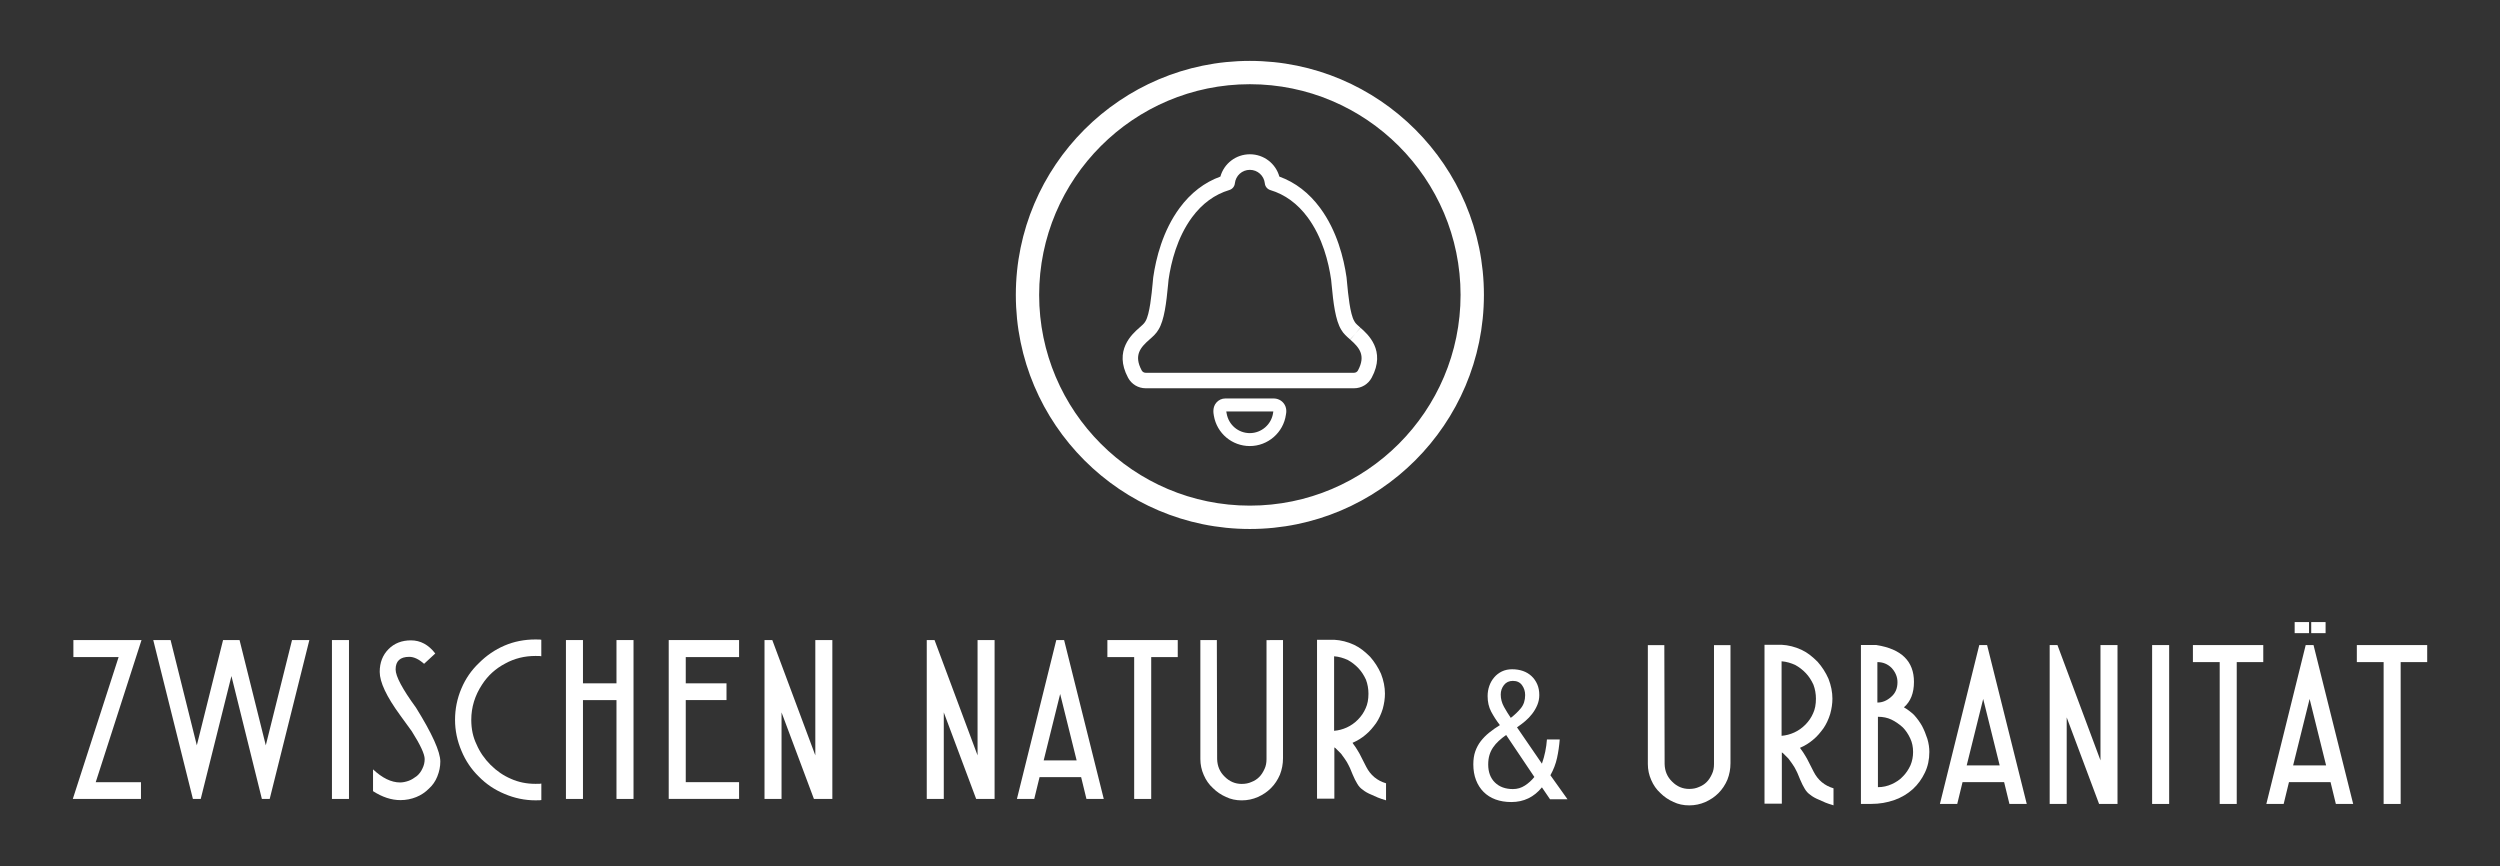 <?xml version="1.0" encoding="UTF-8" standalone="no"?>
<svg
   xmlns:dc="http://purl.org/dc/elements/1.1/"
   xmlns:cc="http://creativecommons.org/ns#"
   xmlns:rdf="http://www.w3.org/1999/02/22-rdf-syntax-ns#"
   xmlns:svg="http://www.w3.org/2000/svg"
   xmlns="http://www.w3.org/2000/svg"
   xmlns:sodipodi="http://sodipodi.sourceforge.net/DTD/sodipodi-0.dtd"
   xmlns:inkscape="http://www.inkscape.org/namespaces/inkscape"
   version="1.1"
   id="Ebene_1"
   x="0px"
   y="0px"
   viewBox="0 0 684 237"
   style="enable-background:new 0 0 684 237;"
   xml:space="preserve"
   sodipodi:docname="2c0e7c28-cff1-4b7a-978b-3c6504953b00_logo_neu-anspach.svg"
   inkscape:version="1.0.2 (e86c870879, 2021-01-15, custom)"><rect x="0" y="0" width="684" height="237" fill="#333333" stroke="none"/><defs
   id="defs71" /><sodipodi:namedview
   pagecolor="#ffffff"
   bordercolor="#666666"
   borderopacity="1"
   objecttolerance="10"
   gridtolerance="10"
   guidetolerance="10"
   inkscape:pageopacity="0"
   inkscape:pageshadow="2"
   inkscape:window-width="1920"
   inkscape:window-height="1017"
   id="namedview69"
   showgrid="false"
   inkscape:zoom="1.4809942"
   inkscape:cx="342"
   inkscape:cy="118.5"
   inkscape:window-x="-8"
   inkscape:window-y="-8"
   inkscape:window-maximized="1"
   inkscape:current-layer="Ebene_1" />
<style
   type="text/css"
   id="style2">
	.st0{fill:#FFFFFF;}
	.st1{clip-path:url(#SVGID_00000096022571071966016510000007639793942689345463_);fill:#FFFFFF;}
	.st2{clip-path:url(#SVGID_00000147911878207943739640000008105886513540809366_);fill:#FFFFFF;}
	.st3{clip-path:url(#SVGID_00000084531111235272722620000011354839029808824747_);fill:#FFFFFF;}
	.st4{fill:none;stroke:#FFFFFF;stroke-width:6;}
</style>
<g
   id="g66">
	<g
   id="g30">
		<path
   class="st0"
   d="M20.08,179.78v-4.66h18.64l-12.53,38.89h12.38v4.58H19.92l12.53-38.81H20.08z"
   id="path4" />
		<path
   class="st0"
   d="M52.78,218.59l-10.85-43.47h4.74l7.18,28.8l7.18-28.8h4.51l7.18,28.8l7.18-28.8h4.74l-10.85,43.47h-2.14    l-8.33-33.62l-8.4,33.62H52.78z"
   id="path6" />
		<path
   class="st0"
   d="M95.48,175.12v43.47h-4.66v-43.47H95.48z"
   id="path8" />
		<path
   class="st0"
   d="M102.05,210.49c2.55,2.39,5.02,3.59,7.41,3.59c0.71,0,1.5-0.15,2.37-0.46c0.41-0.15,0.79-0.34,1.15-0.57    c0.36-0.23,0.71-0.47,1.07-0.73c0.66-0.56,1.17-1.25,1.53-2.06c0.41-0.81,0.61-1.68,0.61-2.6c0-1.32-1.17-3.85-3.51-7.56    l-3.21-4.43c-3.72-5.09-5.58-9.04-5.58-11.84c0-2.55,0.81-4.63,2.44-6.26c1.58-1.58,3.62-2.37,6.11-2.37c2.6,0,4.81,1.2,6.65,3.59    l-3.06,2.83c-1.43-1.27-2.78-1.91-4.05-1.91c-2.5,0-3.74,1.15-3.74,3.44c0,1.88,1.86,5.37,5.58,10.47    c4.43,7.13,6.65,12.05,6.65,14.75c0,1.38-0.28,2.75-0.84,4.12c-0.51,1.27-1.27,2.37-2.29,3.29c-1.02,1.02-2.17,1.78-3.44,2.29    c-1.38,0.56-2.83,0.84-4.35,0.84c-2.44,0-4.94-0.81-7.49-2.45V210.49z"
   id="path10" />
		<path
   class="st0"
   d="M131.92,187.26c-1.99,3.01-2.98,6.24-2.98,9.7c0,2.5,0.48,4.74,1.45,6.72c0.87,2.04,2.14,3.9,3.82,5.58    c1.68,1.68,3.54,2.95,5.58,3.82c2.04,0.92,4.28,1.38,6.72,1.38c1.02,0,1.55-0.02,1.6-0.08v4.51c-0.05,0.05-0.59,0.08-1.6,0.08    c-2.9,0-5.73-0.58-8.48-1.76c-2.7-1.12-5.04-2.7-7.03-4.74c-2.04-1.99-3.62-4.33-4.74-7.03c-1.17-2.75-1.76-5.58-1.76-8.48    c0-3,0.58-5.88,1.76-8.63c1.12-2.65,2.72-4.97,4.81-6.95c2.04-2.04,4.35-3.62,6.95-4.74c2.6-1.12,5.42-1.68,8.48-1.68    c1.02,0,1.55,0.03,1.6,0.08v4.51c-0.05-0.05-0.59-0.08-1.6-0.08c-3.01,0-5.76,0.69-8.25,2.06    C135.61,182.91,133.5,184.82,131.92,187.26z"
   id="path12" />
		<path
   class="st0"
   d="M168.67,175.12h4.66v43.47h-4.66v-27.04h-9.17v27.04h-4.66v-43.47h4.66v11.84h9.17V175.12z"
   id="path14" />
		<path
   class="st0"
   d="M182.96,175.12h19.25v4.66h-14.59v7.18h11.15v4.58h-11.15v22.46h14.59v4.58h-19.25V175.12z"
   id="path16" />
		<path
   class="st0"
   d="M211.3,175.12l11.77,31.55v-31.55h4.66v43.47h-5.04l-8.86-23.68v23.68h-4.66v-43.47H211.3z"
   id="path18" />
		<path
   class="st0"
   d="M255.69,175.12l11.77,31.55v-31.55h4.66v43.47h-5.04l-8.86-23.68v23.68h-4.66v-43.47H255.69z"
   id="path20" />
		<path
   class="st0"
   d="M291.14,175.12l10.85,43.47h-4.74l-1.45-5.96h-11.38l-1.45,5.96h-4.74L289,175.12H291.14z M294.57,208.05    l-4.51-18.18l-4.51,18.18H294.57z"
   id="path22" />
		<path
   class="st0"
   d="M310.31,218.59v-38.81h-7.33v-4.66h19.25v4.66h-7.26v38.81H310.31z"
   id="path24" />
		<path
   class="st0"
   d="M351.03,175.12v32.32c0,1.58-0.28,3.08-0.84,4.51c-0.61,1.43-1.43,2.65-2.44,3.67    c-1.02,1.02-2.22,1.83-3.59,2.44c-1.38,0.61-2.85,0.92-4.43,0.92c-1.58,0-3.01-0.31-4.28-0.92c-1.38-0.61-2.57-1.42-3.59-2.44    c-1.07-0.97-1.91-2.16-2.52-3.59c-0.61-1.38-0.92-2.83-0.92-4.35v-32.55h4.51l0.08,32.55c0.05,1.94,0.74,3.54,2.06,4.81    c1.32,1.33,2.88,1.99,4.66,1.99c1.02,0,1.91-0.18,2.67-0.53c0.81-0.31,1.53-0.76,2.14-1.38c0.56-0.56,1.04-1.3,1.45-2.22    c0.36-0.76,0.53-1.65,0.53-2.67v-32.55H351.03z"
   id="path26" />
		<path
   class="st0"
   d="M365.01,175.04c1.87,0.1,3.69,0.56,5.46,1.38c0.86,0.41,1.64,0.89,2.35,1.45c0.71,0.56,1.39,1.17,2.05,1.83    c1.22,1.38,2.22,2.93,2.98,4.66c0.71,1.83,1.07,3.64,1.07,5.42c0,1.33-0.2,2.73-0.61,4.2c-0.46,1.48-1.07,2.78-1.83,3.9    c-0.41,0.56-0.84,1.11-1.3,1.64c-0.46,0.53-0.97,1.03-1.53,1.49c-1.07,0.92-2.27,1.66-3.59,2.22c0.1,0.2,0.23,0.4,0.38,0.57    c0.15,0.18,0.31,0.4,0.46,0.65c0.15,0.25,0.32,0.52,0.5,0.8c0.18,0.28,0.37,0.6,0.57,0.96l1.83,3.59    c1.17,2.29,2.98,3.79,5.42,4.51v4.66c-0.86-0.25-1.61-0.51-2.24-0.76s-1.2-0.51-1.71-0.76c-1.01-0.41-1.82-0.87-2.43-1.38    c-0.61-0.41-1.12-0.97-1.52-1.68c-0.2-0.36-0.41-0.73-0.61-1.11c-0.2-0.38-0.4-0.83-0.61-1.34l-0.76-1.83    c-0.1-0.2-0.22-0.43-0.34-0.69c-0.13-0.25-0.29-0.56-0.49-0.92c-0.41-0.66-0.94-1.42-1.6-2.29l-0.99-0.99l-0.53-0.53    c-0.1-0.05-0.18-0.1-0.23-0.15c-0.05-0.05-0.13-0.1-0.23-0.15h0.15v14.13h-4.74v-43.47H365.01z M365.01,199.95    c1.21-0.1,2.37-0.41,3.49-0.92c1.11-0.51,2.12-1.22,3.03-2.14c0.91-0.92,1.62-1.96,2.12-3.13c0.5-1.07,0.76-2.39,0.76-3.97    c0-1.32-0.23-2.6-0.68-3.82c-0.56-1.22-1.24-2.27-2.05-3.13c-0.86-0.92-1.85-1.68-2.96-2.29c-0.56-0.25-1.15-0.47-1.78-0.65    c-0.63-0.18-1.27-0.29-1.93-0.34V199.95z"
   id="path28" />
	</g>
	<g
   id="g34">
		<path
   class="st0"
   d="M421.87,208.94c0.76-2.17,1.21-4.38,1.37-6.62h3.5c-0.13,1.7-0.37,3.38-0.73,5.04    c-0.36,1.66-0.97,3.24-1.82,4.75l4.68,6.57h-4.78l-2.22-3.26c-2.18,2.68-4.97,4.02-8.37,4.02c-1.61,0-3.05-0.24-4.33-0.71    c-1.28-0.47-2.36-1.16-3.26-2.06c-0.9-0.9-1.59-1.99-2.08-3.26c-0.49-1.28-0.73-2.7-0.73-4.28c0-1.36,0.18-2.55,0.54-3.57    c0.36-1.02,0.87-1.96,1.51-2.79c0.65-0.83,1.41-1.61,2.29-2.32c0.88-0.71,1.86-1.4,2.93-2.06c-0.95-1.23-1.74-2.46-2.39-3.69    c-0.65-1.23-0.97-2.65-0.97-4.26c0-0.98,0.16-1.91,0.47-2.79c0.31-0.88,0.76-1.66,1.35-2.34c0.58-0.68,1.28-1.21,2.1-1.61    c0.82-0.39,1.75-0.59,2.79-0.59c1.07,0,2.06,0.16,2.96,0.47c0.9,0.32,1.68,0.78,2.34,1.4c0.66,0.61,1.18,1.36,1.56,2.22    s0.57,1.85,0.57,2.96c0,0.95-0.18,1.85-0.54,2.72c-0.36,0.87-0.83,1.67-1.4,2.41c-0.57,0.74-1.21,1.42-1.94,2.03    c-0.73,0.61-1.47,1.17-2.22,1.68L421.87,208.94z M412.08,201.09c-0.76,0.54-1.44,1.08-2.03,1.63c-0.6,0.55-1.11,1.14-1.54,1.77    s-0.76,1.32-0.99,2.08s-0.35,1.62-0.35,2.6c0,2.08,0.62,3.72,1.84,4.92c1.23,1.2,2.87,1.8,4.92,1.8c1.2,0,2.29-0.32,3.29-0.97    s1.85-1.43,2.58-2.34L412.08,201.09z M413.35,196.41c1.07-0.82,1.99-1.7,2.77-2.65c0.77-0.95,1.16-2.14,1.16-3.59    c0-1.01-0.28-1.91-0.85-2.7s-1.4-1.18-2.51-1.18c-1.04,0-1.85,0.38-2.44,1.14c-0.58,0.76-0.88,1.62-0.88,2.6    c0,1.17,0.3,2.29,0.9,3.38C412.11,194.49,412.72,195.49,413.35,196.41z"
   id="path32" />
	</g>
	<g
   id="g54">
		<path
   class="st0"
   d="M473.46,176.49v32.32c0,1.58-0.28,3.08-0.84,4.51c-0.61,1.43-1.43,2.65-2.44,3.67    c-1.02,1.02-2.22,1.83-3.59,2.44c-1.38,0.61-2.85,0.92-4.43,0.92c-1.58,0-3.01-0.31-4.28-0.92c-1.38-0.61-2.57-1.42-3.59-2.44    c-1.07-0.97-1.91-2.16-2.52-3.59c-0.61-1.38-0.92-2.83-0.92-4.35v-32.55h4.51l0.08,32.55c0.05,1.94,0.74,3.54,2.06,4.81    c1.32,1.33,2.88,1.99,4.66,1.99c1.02,0,1.91-0.18,2.67-0.53c0.81-0.31,1.53-0.76,2.14-1.38c0.56-0.56,1.04-1.3,1.45-2.22    c0.36-0.76,0.53-1.65,0.53-2.67v-32.55H473.46z"
   id="path36" />
		<path
   class="st0"
   d="M487.44,176.41c1.87,0.1,3.69,0.56,5.46,1.38c0.86,0.41,1.64,0.89,2.35,1.45c0.71,0.56,1.39,1.17,2.05,1.83    c1.22,1.38,2.22,2.93,2.98,4.66c0.71,1.83,1.07,3.64,1.07,5.42c0,1.33-0.2,2.73-0.61,4.2c-0.46,1.48-1.07,2.78-1.83,3.9    c-0.41,0.56-0.84,1.11-1.3,1.64c-0.46,0.53-0.97,1.03-1.53,1.49c-1.07,0.92-2.27,1.66-3.59,2.22c0.1,0.2,0.23,0.4,0.38,0.57    c0.15,0.18,0.31,0.4,0.46,0.65c0.15,0.25,0.32,0.52,0.5,0.8c0.18,0.28,0.37,0.6,0.57,0.96l1.83,3.59    c1.17,2.29,2.98,3.79,5.42,4.51v4.66c-0.86-0.25-1.61-0.51-2.24-0.76s-1.2-0.51-1.71-0.76c-1.01-0.41-1.82-0.87-2.43-1.38    c-0.61-0.41-1.12-0.97-1.52-1.68c-0.2-0.36-0.41-0.73-0.61-1.11c-0.2-0.38-0.4-0.83-0.61-1.34l-0.76-1.83    c-0.1-0.2-0.22-0.43-0.34-0.69c-0.13-0.25-0.29-0.56-0.49-0.92c-0.41-0.66-0.94-1.42-1.6-2.29l-0.99-0.99l-0.53-0.53    c-0.1-0.05-0.18-0.1-0.23-0.15c-0.05-0.05-0.13-0.1-0.23-0.15h0.15v14.13h-4.74v-43.47H487.44z M487.44,201.32    c1.21-0.1,2.37-0.41,3.49-0.92c1.11-0.51,2.12-1.22,3.03-2.14c0.91-0.92,1.62-1.96,2.12-3.13c0.5-1.07,0.76-2.39,0.76-3.97    c0-1.32-0.23-2.6-0.68-3.82c-0.56-1.22-1.24-2.27-2.05-3.13c-0.86-0.92-1.85-1.68-2.96-2.29c-0.56-0.25-1.15-0.47-1.78-0.65    c-0.63-0.18-1.27-0.29-1.93-0.34V201.32z"
   id="path38" />
		<path
   class="st0"
   d="M513.42,176.49c6.82,1.07,10.24,4.43,10.24,10.08c0,3.06-0.92,5.37-2.75,6.95c0.97,0.56,1.88,1.25,2.75,2.06    c0.92,1.02,1.65,2.04,2.22,3.06c0.56,1.07,1.04,2.24,1.45,3.51c0.36,1.22,0.54,2.42,0.54,3.59c0,2.09-0.41,3.97-1.22,5.65    c-0.82,1.73-1.91,3.24-3.29,4.51c-1.48,1.33-3.16,2.32-5.04,2.98c-1.99,0.71-4.1,1.07-6.34,1.07h-2.83v-43.47H513.42z     M513.65,192.22c1.38,0,2.65-0.53,3.82-1.6c1.12-0.97,1.68-2.29,1.68-3.97c0-1.42-0.53-2.72-1.6-3.9c-1.07-1.07-2.37-1.6-3.9-1.6    V192.22z M513.8,215.37c1.32,0,2.6-0.28,3.82-0.84c0.56-0.25,1.11-0.56,1.64-0.92s1.01-0.76,1.41-1.22    c0.81-0.81,1.5-1.83,2.06-3.06c0.46-1.12,0.69-2.32,0.69-3.59c0-1.38-0.26-2.6-0.76-3.67c-0.56-1.22-1.25-2.24-2.06-3.06    c-1.02-0.92-2.06-1.63-3.13-2.14c-1.07-0.51-2.29-0.76-3.67-0.76V215.37z"
   id="path40" />
		<path
   class="st0"
   d="M543.67,176.49l10.85,43.47h-4.74l-1.45-5.96h-11.38l-1.45,5.96h-4.74l10.77-43.47H543.67z M547.11,209.41    l-4.51-18.18l-4.51,18.18H547.11z"
   id="path42" />
		<path
   class="st0"
   d="M562.92,176.49l11.77,31.55v-31.55h4.66v43.47h-5.04l-8.86-23.68v23.68h-4.66v-43.47H562.92z"
   id="path44" />
		<path
   class="st0"
   d="M593.48,176.49v43.47h-4.66v-43.47H593.48z"
   id="path46" />
		<path
   class="st0"
   d="M607.31,219.96v-38.81h-7.33v-4.66h19.25v4.66h-7.26v38.81H607.31z"
   id="path48" />
		<path
   class="st0"
   d="M632.98,176.49l10.85,43.47h-4.74l-1.45-5.96h-11.38l-1.45,5.96h-4.74l10.77-43.47H632.98z M636.42,209.41    l-4.51-18.18l-4.51,18.18H636.42z"
   id="path50" />
		<path
   class="st0"
   d="M652.16,219.96v-38.81h-7.33v-4.66h19.25v4.66h-7.26v38.81H652.16z"
   id="path52" />
	</g>
	<path
   class="st0"
   d="M341.96,144.73c-35.31,0-64.03-28.73-64.03-64.04c0-35.31,28.73-64.03,64.03-64.03   c35.31,0,64.04,28.72,64.04,64.03C405.99,116,377.27,144.73,341.96,144.73z M341.96,23.04c-31.79,0-57.65,25.86-57.65,57.65   c0,31.79,25.86,57.65,57.65,57.65c31.79,0,57.65-25.86,57.65-57.65C399.61,48.91,373.75,23.04,341.96,23.04z"
   id="path56" />
	<path
   class="st0"
   d="M370.48,106.23h-57.03c-2.02,0-3.86-1.1-4.81-2.88c-4.01-7.46,1.13-11.96,3.06-13.66   c0.62-0.54,1.32-1.16,1.55-1.56l0.16-0.26c1.15-1.84,1.69-7.55,1.95-10.29c0.05-0.54,0.1-1.02,0.14-1.48   c0-0.04,0.02-0.21,0.03-0.26c0.74-5.16,2.6-12.69,7.21-18.94c3.04-4.12,6.79-7,11.16-8.59c0.99-3.56,4.25-6.1,8.07-6.1   c3.82,0,7.07,2.54,8.06,6.1c4.37,1.59,8.12,4.47,11.16,8.59c4.62,6.25,6.47,13.77,7.22,18.97c0.02,0.13,0.03,0.22,0.03,0.3   l0.13,1.35c0.26,2.77,0.8,8.48,1.97,10.35l0.16,0.27c0.2,0.37,0.89,0.97,1.5,1.51l-1.37,1.63l1.4-1.6   c1.94,1.7,7.08,6.21,3.06,13.66C374.33,105.13,372.49,106.23,370.48,106.23z M341.96,46.47c-2.12,0-3.88,1.59-4.1,3.7   c-0.09,0.85-0.68,1.57-1.51,1.82c-4,1.2-7.43,3.7-10.2,7.45c-4.09,5.54-5.75,12.33-6.43,17.06c-0.05,0.48-0.09,0.95-0.14,1.44   c-0.46,4.82-1.03,9.7-2.61,12.23c-0.61,1.09-1.56,1.92-2.48,2.73c-2.48,2.17-4.35,4.31-2.12,8.45c0.21,0.39,0.62,0.64,1.07,0.64   h57.03c0.45,0,0.86-0.25,1.07-0.64c2.22-4.13,0.35-6.27-2.12-8.44c0,0,0,0,0,0l1.41-1.6l-1.44,1.57c-0.91-0.8-1.85-1.62-2.42-2.65   c-1.61-2.58-2.18-7.46-2.63-12.25l-0.14-1.42c-0.68-4.78-2.34-11.56-6.43-17.1c-2.77-3.74-6.2-6.25-10.2-7.45   c-0.82-0.25-1.42-0.96-1.51-1.82C345.84,48.06,344.08,46.47,341.96,46.47z"
   id="path58" />
	<path
   class="st0"
   d="M341.95,122.04c-4.86,0-8.99-3.47-9.83-8.26c-0.14-0.79-0.41-2.33,0.66-3.61c0.62-0.73,1.52-1.15,2.47-1.15   h13.19c1.07,0,2.06,0.45,2.71,1.24c1.05,1.26,0.77,2.71,0.68,3.18C351.15,118.35,346.9,122.04,341.95,122.04z M335.51,112.58   c0.03,0.15,0.07,0.4,0.1,0.55c0.55,3.14,3.21,5.37,6.34,5.37c3.19,0,5.93-2.38,6.37-5.54c0.01-0.05,0.02-0.09,0.02-0.14   c0.01-0.07,0.03-0.17,0.04-0.24H335.51z M348.49,112.58h0.01H348.49z"
   id="path60" />
	<rect
   x="632.35"
   y="170.2"
   class="st0"
   width="3.93"
   height="3.03"
   id="rect62" />
	<rect
   x="627.82"
   y="170.2"
   class="st0"
   width="3.93"
   height="3.03"
   id="rect64" />
</g>
</svg>
